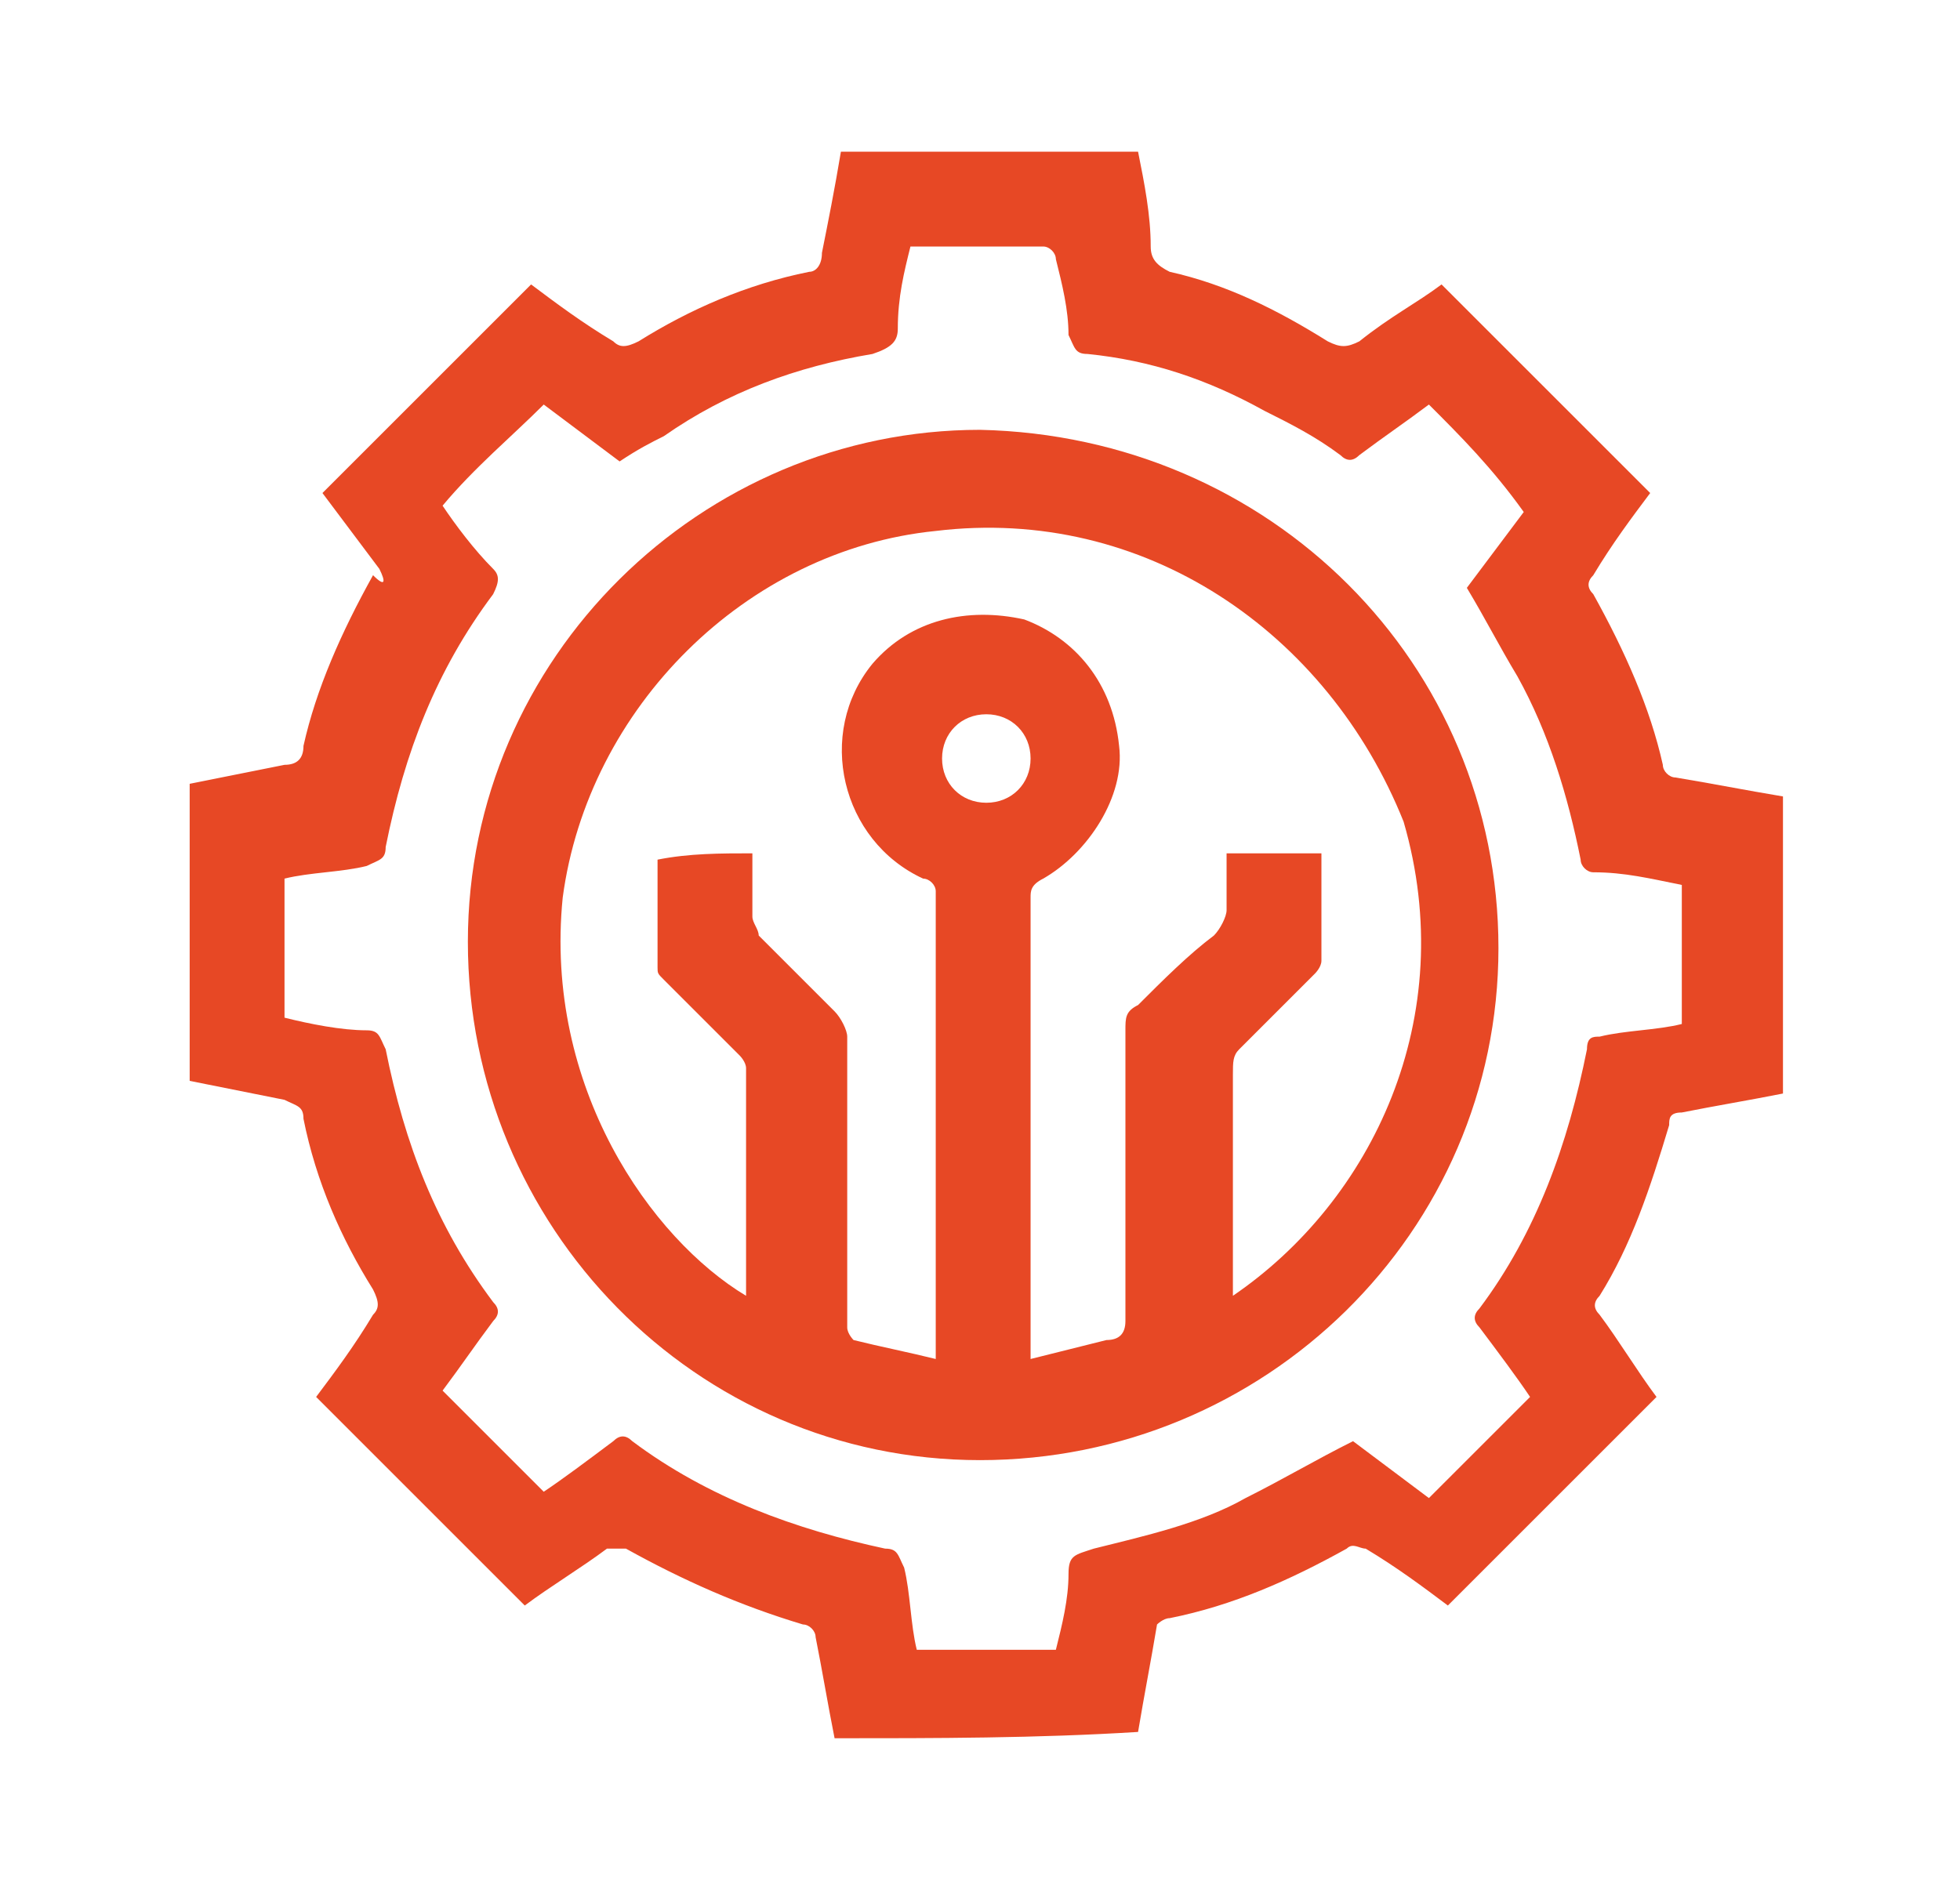 <?xml version="1.0" encoding="utf-8"?>
<!-- Generator: Adobe Illustrator 28.0.0, SVG Export Plug-In . SVG Version: 6.00 Build 0)  -->
<svg version="1.1" id="Layer_1" xmlns="http://www.w3.org/2000/svg" xmlns:xlink="http://www.w3.org/1999/xlink" x="0px" y="0px"
	 viewBox="0 0 31 30" style="enable-background:new 0 0 31 30;" xml:space="preserve">
<style type="text/css">
	.st0{fill:#E74825;}
</style>
<g>
	<path class="st0" d="M13.2,27.5c-0.1-0.5-0.2-1.1-0.3-1.6c0-0.1-0.1-0.2-0.2-0.2c-1-0.3-1.9-0.7-2.8-1.2c-0.1,0-0.2,0-0.3,0
		c-0.4,0.3-0.9,0.6-1.3,0.9c-1.1-1.1-2.2-2.2-3.3-3.3c0.3-0.4,0.6-0.8,0.9-1.3c0.1-0.1,0.1-0.2,0-0.4c-0.5-0.8-0.9-1.7-1.1-2.7
		c0-0.2-0.1-0.2-0.3-0.3c-0.5-0.1-1-0.2-1.5-0.3c0-1.6,0-3.1,0-4.7c0.5-0.1,1-0.2,1.5-0.3c0.2,0,0.3-0.1,0.3-0.3
		c0.2-0.9,0.6-1.8,1.1-2.7C6.1,9.3,6.1,9.2,6,9C5.7,8.6,5.4,8.2,5.1,7.8c1.1-1.1,2.2-2.2,3.3-3.3c0.4,0.3,0.8,0.6,1.3,0.9
		c0.1,0.1,0.2,0.1,0.4,0c0.8-0.5,1.7-0.9,2.7-1.1C12.9,4.3,13,4.2,13,4c0.1-0.5,0.2-1,0.3-1.6c1.5,0,3.1,0,4.7,0
		c0.1,0.5,0.2,1,0.2,1.5c0,0.2,0.1,0.3,0.3,0.4c0.9,0.2,1.7,0.6,2.5,1.1c0.2,0.1,0.3,0.1,0.5,0C22,5,22.4,4.8,22.8,4.5
		c1.1,1.1,2.2,2.2,3.3,3.3c-0.3,0.4-0.6,0.8-0.9,1.3c-0.1,0.1-0.1,0.2,0,0.3c0.5,0.9,0.9,1.8,1.1,2.7c0,0.1,0.1,0.2,0.2,0.2
		c0.6,0.1,1.1,0.2,1.7,0.3c0,1.6,0,3.1,0,4.7c-0.5,0.1-1.1,0.2-1.6,0.3c-0.2,0-0.2,0.1-0.2,0.2c-0.3,1-0.6,1.9-1.1,2.7
		c-0.1,0.1-0.1,0.2,0,0.3c0.3,0.4,0.6,0.9,0.9,1.3c-1.1,1.1-2.2,2.2-3.3,3.3c-0.4-0.3-0.8-0.6-1.3-0.9c-0.1,0-0.2-0.1-0.3,0
		c-0.9,0.5-1.8,0.9-2.8,1.1c-0.1,0-0.2,0.1-0.2,0.1c-0.1,0.6-0.2,1.1-0.3,1.7C16.4,27.5,14.8,27.5,13.2,27.5z M22.6,6.4
		c-0.4,0.3-0.7,0.5-1.1,0.8c-0.1,0.1-0.2,0.1-0.3,0c-0.4-0.3-0.8-0.5-1.2-0.7c-0.9-0.5-1.8-0.8-2.8-0.9c-0.2,0-0.2-0.1-0.3-0.3
		c0-0.4-0.1-0.8-0.2-1.2c0-0.1-0.1-0.2-0.2-0.2c-0.7,0-1.4,0-2.1,0c-0.1,0.4-0.2,0.8-0.2,1.3c0,0.2-0.1,0.3-0.4,0.4
		c-1.2,0.2-2.3,0.6-3.3,1.3C10.3,7,10.1,7.1,9.8,7.3C9.4,7,9,6.7,8.6,6.4C8.1,6.9,7.5,7.4,7,8c0.2,0.3,0.5,0.7,0.8,1
		c0.1,0.1,0.1,0.2,0,0.4c-0.9,1.2-1.4,2.5-1.7,4c0,0.2-0.1,0.2-0.3,0.3c-0.4,0.1-0.9,0.1-1.3,0.2c0,0.7,0,1.5,0,2.2
		c0.4,0.1,0.9,0.2,1.3,0.2c0.2,0,0.2,0.1,0.3,0.3c0.3,1.5,0.8,2.8,1.7,4c0.1,0.1,0.1,0.2,0,0.3C7.5,21.3,7.3,21.6,7,22
		c0.5,0.5,1,1,1.6,1.6c0.3-0.2,0.7-0.5,1.1-0.8c0.1-0.1,0.2-0.1,0.3,0c1.2,0.9,2.6,1.4,4,1.7c0.2,0,0.2,0.1,0.3,0.3
		c0.1,0.4,0.1,0.9,0.2,1.3c0.7,0,1.5,0,2.2,0c0.1-0.4,0.2-0.8,0.2-1.2c0-0.3,0.1-0.3,0.4-0.4c0.8-0.2,1.7-0.4,2.4-0.8
		c0.6-0.3,1.1-0.6,1.7-0.9c0.4,0.3,0.8,0.6,1.2,0.9c0.5-0.5,1-1,1.6-1.6c-0.2-0.3-0.5-0.7-0.8-1.1c-0.1-0.1-0.1-0.2,0-0.3
		c0.9-1.2,1.4-2.6,1.7-4.1c0-0.2,0.1-0.2,0.2-0.2c0.4-0.1,0.9-0.1,1.3-0.2c0-0.7,0-1.5,0-2.2c-0.5-0.1-0.9-0.2-1.4-0.2
		c-0.1,0-0.2-0.1-0.2-0.2c-0.2-1-0.5-2-1-2.9c-0.3-0.5-0.5-0.9-0.8-1.4c0.3-0.4,0.6-0.8,0.9-1.2C23.6,7.4,23.1,6.9,22.6,6.4z"/>
	<path class="st0" d="M23.7,15c0,4.5-3.7,8.1-8.2,8.1c-4.5,0-8.1-3.7-8.1-8.2c0-4.5,3.7-8.1,8.1-8.1C20.1,6.9,23.7,10.5,23.7,15z
		 M11.9,13.5c0,0.3,0,0.6,0,1c0,0.1,0.1,0.2,0.1,0.3c0.4,0.4,0.8,0.8,1.2,1.2c0.1,0.1,0.2,0.3,0.2,0.4c0,1.5,0,3.1,0,4.6
		c0,0.1,0.1,0.2,0.1,0.2c0.4,0.1,0.9,0.2,1.3,0.3c0-0.1,0-0.1,0-0.2c0-2.4,0-4.8,0-7.2c0-0.1-0.1-0.2-0.2-0.2
		c-1.3-0.6-1.7-2.3-0.8-3.4c0.6-0.7,1.5-0.9,2.4-0.7c0.8,0.3,1.4,1,1.5,2c0.1,0.8-0.5,1.7-1.2,2.1c-0.2,0.1-0.2,0.2-0.2,0.3
		c0,2.3,0,4.7,0,7c0,0.1,0,0.2,0,0.3c0.4-0.1,0.8-0.2,1.2-0.3c0.2,0,0.3-0.1,0.3-0.3c0-1.5,0-3.1,0-4.6c0-0.2,0-0.3,0.2-0.4
		c0.4-0.4,0.8-0.8,1.2-1.1c0.1-0.1,0.2-0.3,0.2-0.4c0-0.3,0-0.6,0-0.9c0.5,0,1,0,1.5,0c0,0.6,0,1.1,0,1.7c0,0.1-0.1,0.2-0.1,0.2
		c-0.4,0.4-0.8,0.8-1.2,1.2c-0.1,0.1-0.1,0.2-0.1,0.4c0,1.1,0,2.2,0,3.3c0,0.1,0,0.1,0,0.2c2.2-1.5,3.6-4.4,2.7-7.5
		C21,10,18.1,8,14.8,8.4c-3,0.3-5.5,2.8-5.9,5.8c-0.3,3,1.4,5.4,2.9,6.3c0-1.2,0-2.4,0-3.6c0-0.1-0.1-0.2-0.1-0.2
		c-0.4-0.4-0.8-0.8-1.2-1.2c-0.1-0.1-0.1-0.1-0.1-0.2c0-0.6,0-1.1,0-1.7C10.9,13.5,11.4,13.5,11.9,13.5z M15.6,12.7
		c0.4,0,0.7-0.3,0.7-0.7c0-0.4-0.3-0.7-0.7-0.7c-0.4,0-0.7,0.3-0.7,0.7C14.9,12.4,15.2,12.7,15.6,12.7z"/>
</g>
</svg>
